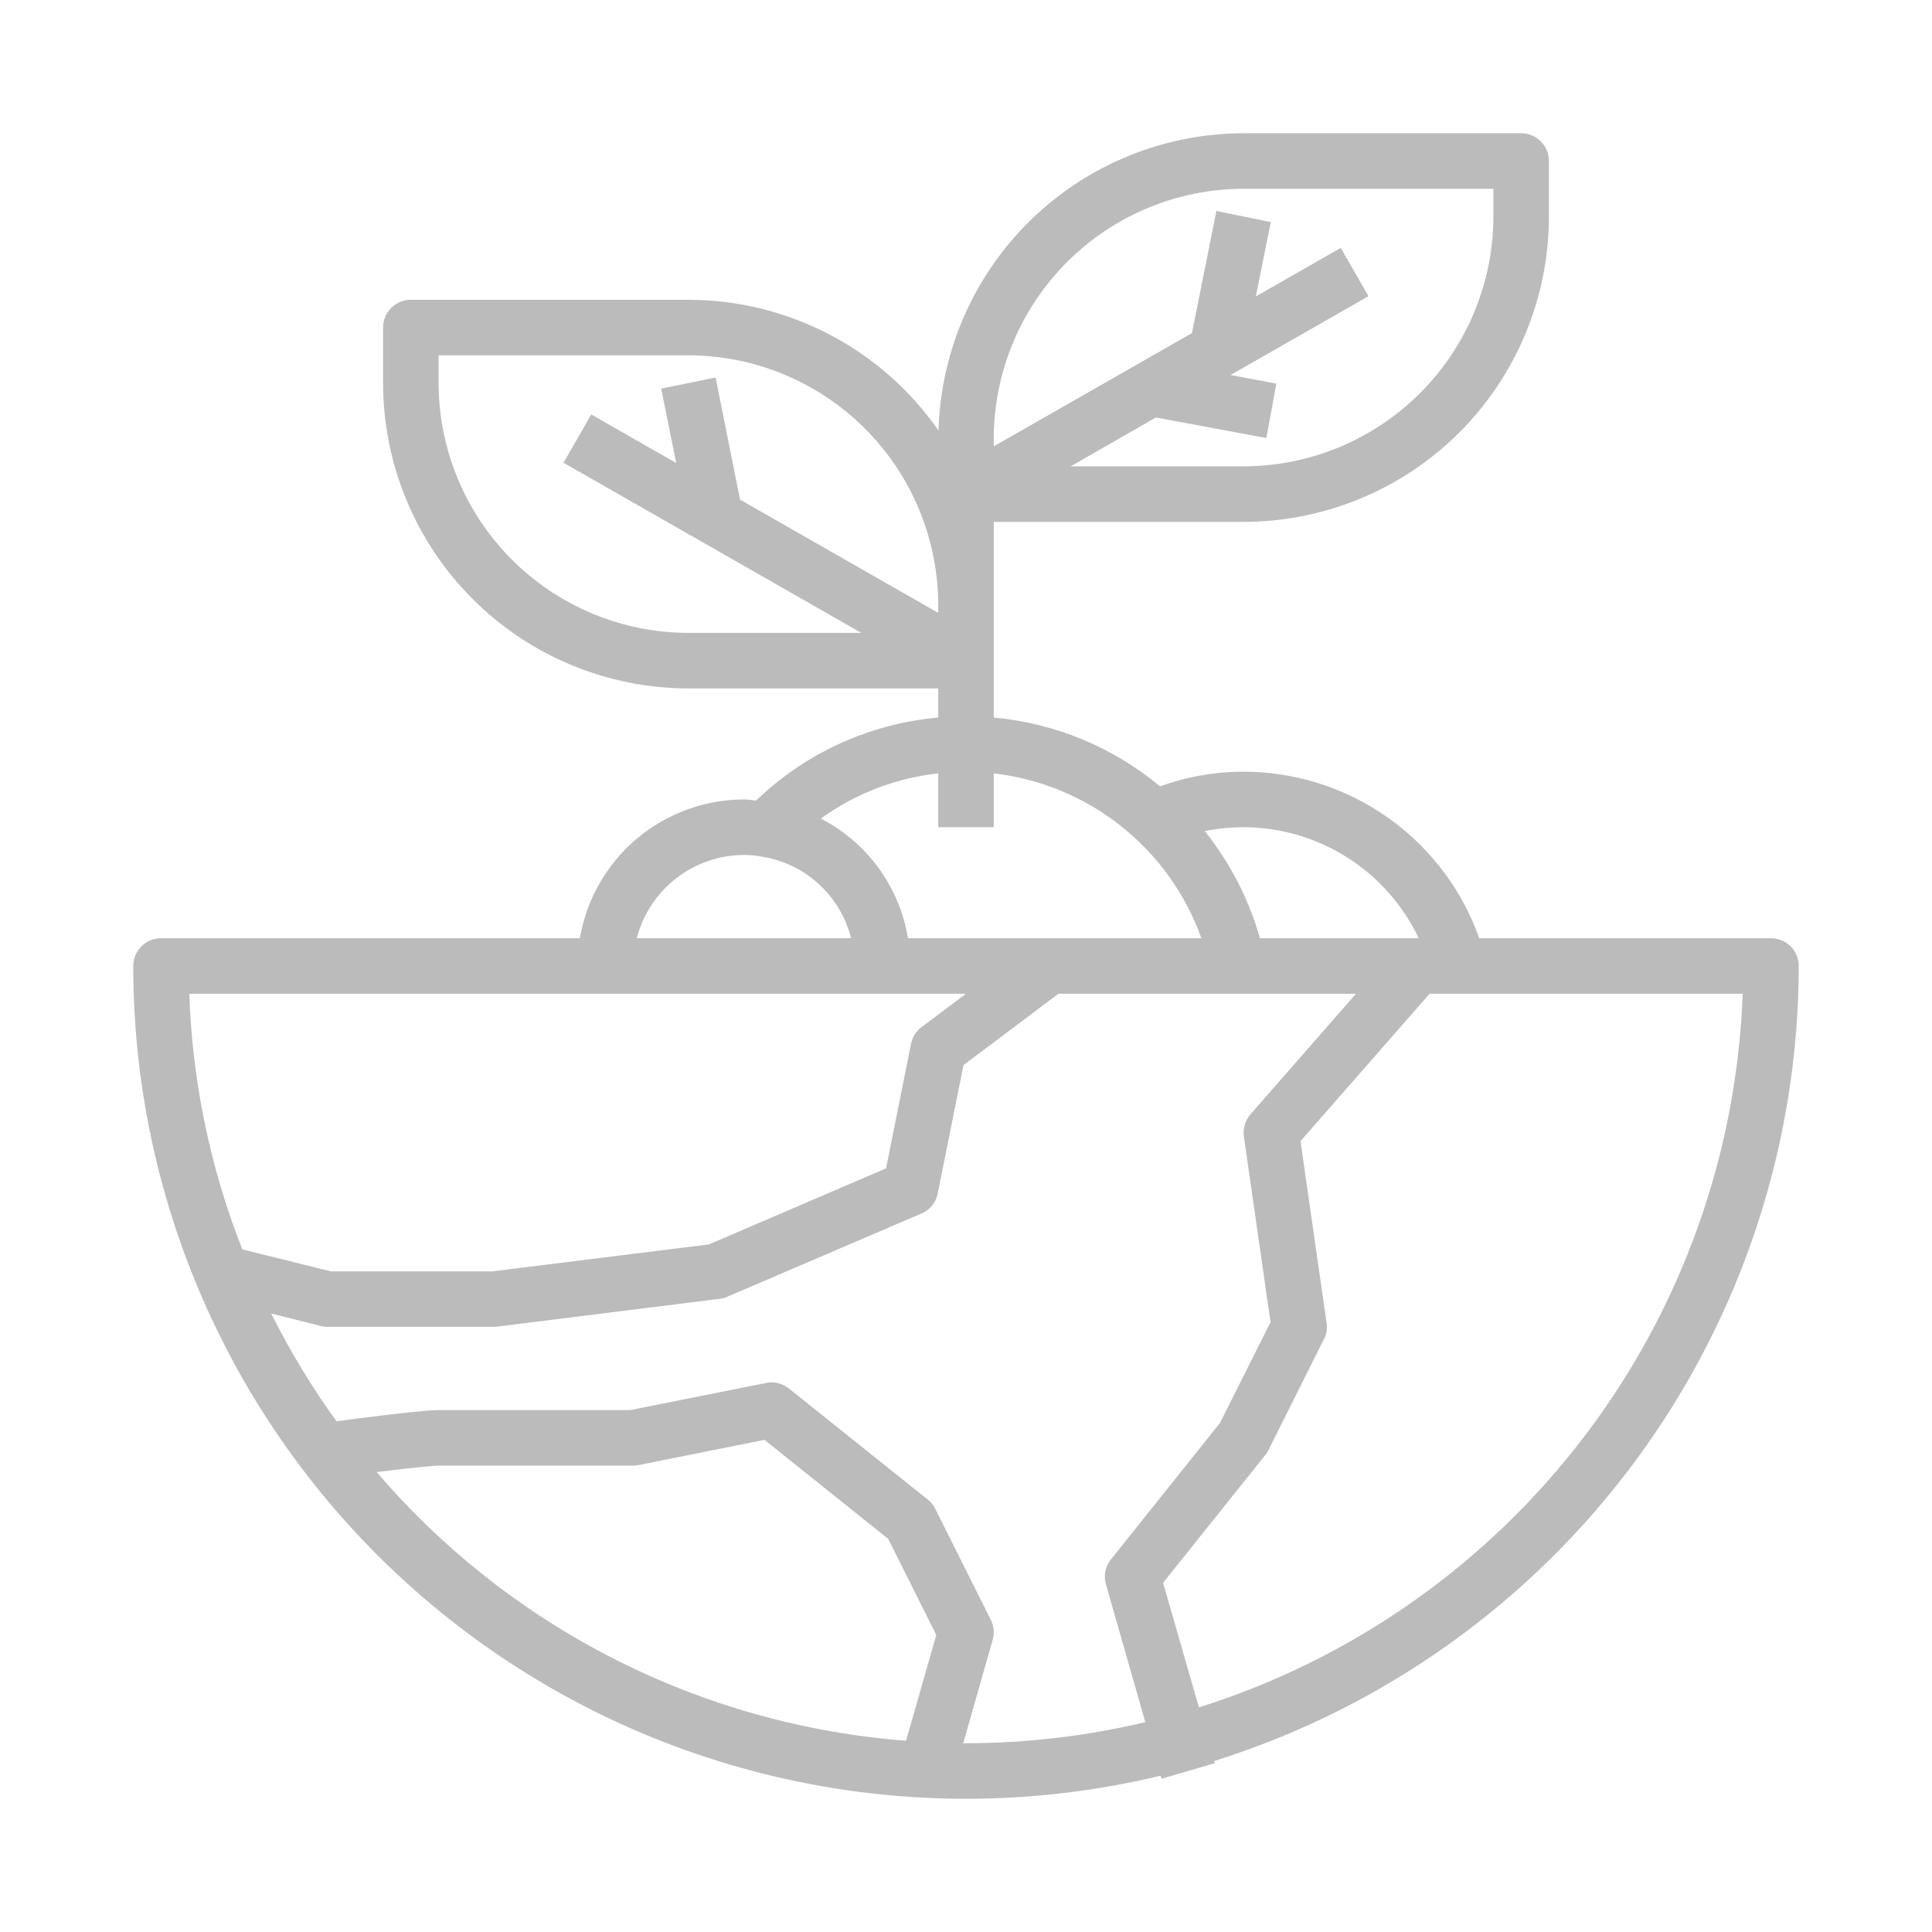 <svg width="58" height="58" viewBox="0 0 58 58" fill="none" xmlns="http://www.w3.org/2000/svg">
<g filter="url(#filter0_d_54_19)">
<path d="M54 25C54 24.779 53.912 24.567 53.756 24.411C53.6 24.255 53.388 24.167 53.167 24.167H44.408C44.342 23.983 44.275 23.808 44.2 23.642C43.611 22.311 42.649 21.18 41.43 20.386C40.211 19.592 38.788 19.168 37.333 19.167C36.478 19.166 35.629 19.315 34.825 19.608C33.41 18.428 31.669 17.707 29.833 17.542V11.667H37.333C39.764 11.665 42.095 10.699 43.813 8.98C45.532 7.261 46.498 4.931 46.5 2.5V0.833C46.5 0.612 46.412 0.4 46.256 0.244C46.1 0.088 45.888 0 45.667 0H37.333C34.946 0.004 32.654 0.938 30.944 2.605C29.234 4.271 28.241 6.538 28.175 8.925C27.332 7.714 26.209 6.725 24.902 6.042C23.595 5.359 22.142 5.001 20.667 5H12.333C12.112 5 11.9 5.088 11.744 5.244C11.588 5.4 11.5 5.612 11.5 5.833V7.5C11.502 9.931 12.468 12.261 14.187 13.98C15.905 15.699 18.236 16.665 20.667 16.667H28.167V17.542C26.113 17.723 24.184 18.602 22.7 20.033C22.575 20.025 22.467 20 22.333 20C21.153 20.002 20.011 20.422 19.11 21.184C18.209 21.947 17.606 23.003 17.408 24.167H4.833C4.612 24.167 4.4 24.255 4.244 24.411C4.088 24.567 4 24.779 4 25C4 28.78 4.857 32.511 6.507 35.912C8.157 39.313 10.556 42.295 13.525 44.635C16.493 46.975 19.954 48.611 23.646 49.42C27.339 50.23 31.166 50.192 34.842 49.308L34.867 49.4L36.467 48.933L36.45 48.867C41.534 47.273 45.976 44.099 49.133 39.807C52.289 35.515 53.994 30.328 54 25ZM29.833 9.167C29.836 7.178 30.628 5.273 32.033 3.867C33.439 2.461 35.345 1.67 37.333 1.667H44.833V2.5C44.83 4.488 44.039 6.394 42.633 7.8C41.227 9.206 39.322 9.997 37.333 10H32.142L34.7 8.533L38.017 9.15L38.317 7.517L36.942 7.258L41.083 4.892L40.25 3.442L37.7 4.9L38.15 2.667L36.517 2.333L35.783 6L29.833 9.4V9.167ZM37.333 20.833C38.435 20.836 39.513 21.151 40.444 21.741C41.374 22.331 42.119 23.172 42.592 24.167H37.825C37.492 22.995 36.928 21.901 36.167 20.95C36.551 20.873 36.942 20.834 37.333 20.833ZM20.3 9.9L17.75 8.442L16.917 9.892L25.858 15H20.667C18.678 14.997 16.773 14.206 15.367 12.8C13.961 11.394 13.17 9.488 13.167 7.5V6.667H20.667C22.655 6.67 24.561 7.461 25.967 8.867C27.372 10.273 28.164 12.178 28.167 14.167V14.4L22.217 11L21.483 7.333L19.85 7.667L20.3 9.9ZM28.167 19.217V20.833H29.833V19.217C31.231 19.378 32.555 19.927 33.657 20.802C34.758 21.677 35.593 22.842 36.067 24.167H27.258C27.133 23.405 26.831 22.684 26.377 22.06C25.922 21.436 25.328 20.928 24.642 20.575C25.679 19.825 26.894 19.356 28.167 19.217ZM22.333 21.667C22.512 21.666 22.691 21.683 22.867 21.717C23.505 21.816 24.101 22.101 24.578 22.537C25.055 22.973 25.393 23.54 25.55 24.167H19.117C19.301 23.453 19.717 22.82 20.299 22.368C20.881 21.916 21.596 21.669 22.333 21.667ZM5.683 25.833H29L27.667 26.833C27.503 26.955 27.39 27.133 27.35 27.333L26.6 31.075L21.283 33.358L14.783 34.167H9.933L7.275 33.508C6.31 31.06 5.772 28.464 5.683 25.833ZM27.2 48.258C24.151 48.025 21.177 47.193 18.45 45.809C15.723 44.424 13.296 42.516 11.308 40.192C12.625 40.033 13.042 40 13.167 40H19C19.056 39.999 19.112 39.993 19.167 39.983L22.95 39.225L26.667 42.2L28.108 45.083L27.2 48.258ZM33.35 42.817C33.267 42.919 33.21 43.04 33.184 43.169C33.158 43.298 33.164 43.432 33.2 43.558L34.383 47.7C32.619 48.119 30.813 48.331 29 48.333H28.917L29.8 45.233C29.86 45.031 29.84 44.812 29.742 44.625L28.075 41.292C28.024 41.182 27.947 41.088 27.85 41.017L23.683 37.683C23.588 37.608 23.478 37.554 23.36 37.525C23.242 37.496 23.119 37.493 23 37.517L18.917 38.333H13.167C12.942 38.333 12.383 38.367 10.1 38.667C9.361 37.643 8.707 36.562 8.142 35.433L9.633 35.808C9.699 35.825 9.766 35.833 9.833 35.833H14.833C14.867 35.835 14.9 35.832 14.933 35.825L21.6 34.992C21.678 34.986 21.754 34.966 21.825 34.933L27.658 32.433C27.784 32.382 27.894 32.3 27.98 32.196C28.066 32.091 28.124 31.966 28.15 31.833L28.925 27.975L31.775 25.833H40.708L37.542 29.45C37.463 29.541 37.404 29.647 37.37 29.762C37.335 29.877 37.326 29.998 37.342 30.117L38.142 35.692L36.625 38.717L33.35 42.817ZM35.992 47.258L34.917 43.517L37.983 39.683C38.022 39.642 38.052 39.594 38.075 39.542L39.742 36.208C39.823 36.058 39.852 35.885 39.825 35.717L39.042 30.258L42.917 25.833H52.317C52.14 30.653 50.476 35.3 47.553 39.136C44.63 42.972 40.592 45.809 35.992 47.258Z" fill="#BBBBBB"/>
</g>
<defs>
<filter id="filter0_d_54_19" x="0" y="0" width="58" height="58.001" filterUnits="userSpaceOnUse" color-interpolation-filters="sRGB">
<feFlood flood-opacity="0" result="BackgroundImageFix"/>
<feColorMatrix in="SourceAlpha" type="matrix" values="0 0 0 0 0 0 0 0 0 0 0 0 0 0 0 0 0 0 127 0" result="hardAlpha"/>
<feOffset dy="4"/>
<feGaussianBlur stdDeviation="2"/>
<feComposite in2="hardAlpha" operator="out"/>
<feColorMatrix type="matrix" values="0 0 0 0 0 0 0 0 0 0 0 0 0 0 0 0 0 0 0.25 0"/>
<feBlend mode="normal" in2="BackgroundImageFix" result="effect1_dropShadow_54_19"/>
<feBlend mode="normal" in="SourceGraphic" in2="effect1_dropShadow_54_19" result="shape"/>
</filter>
</defs>
</svg>
